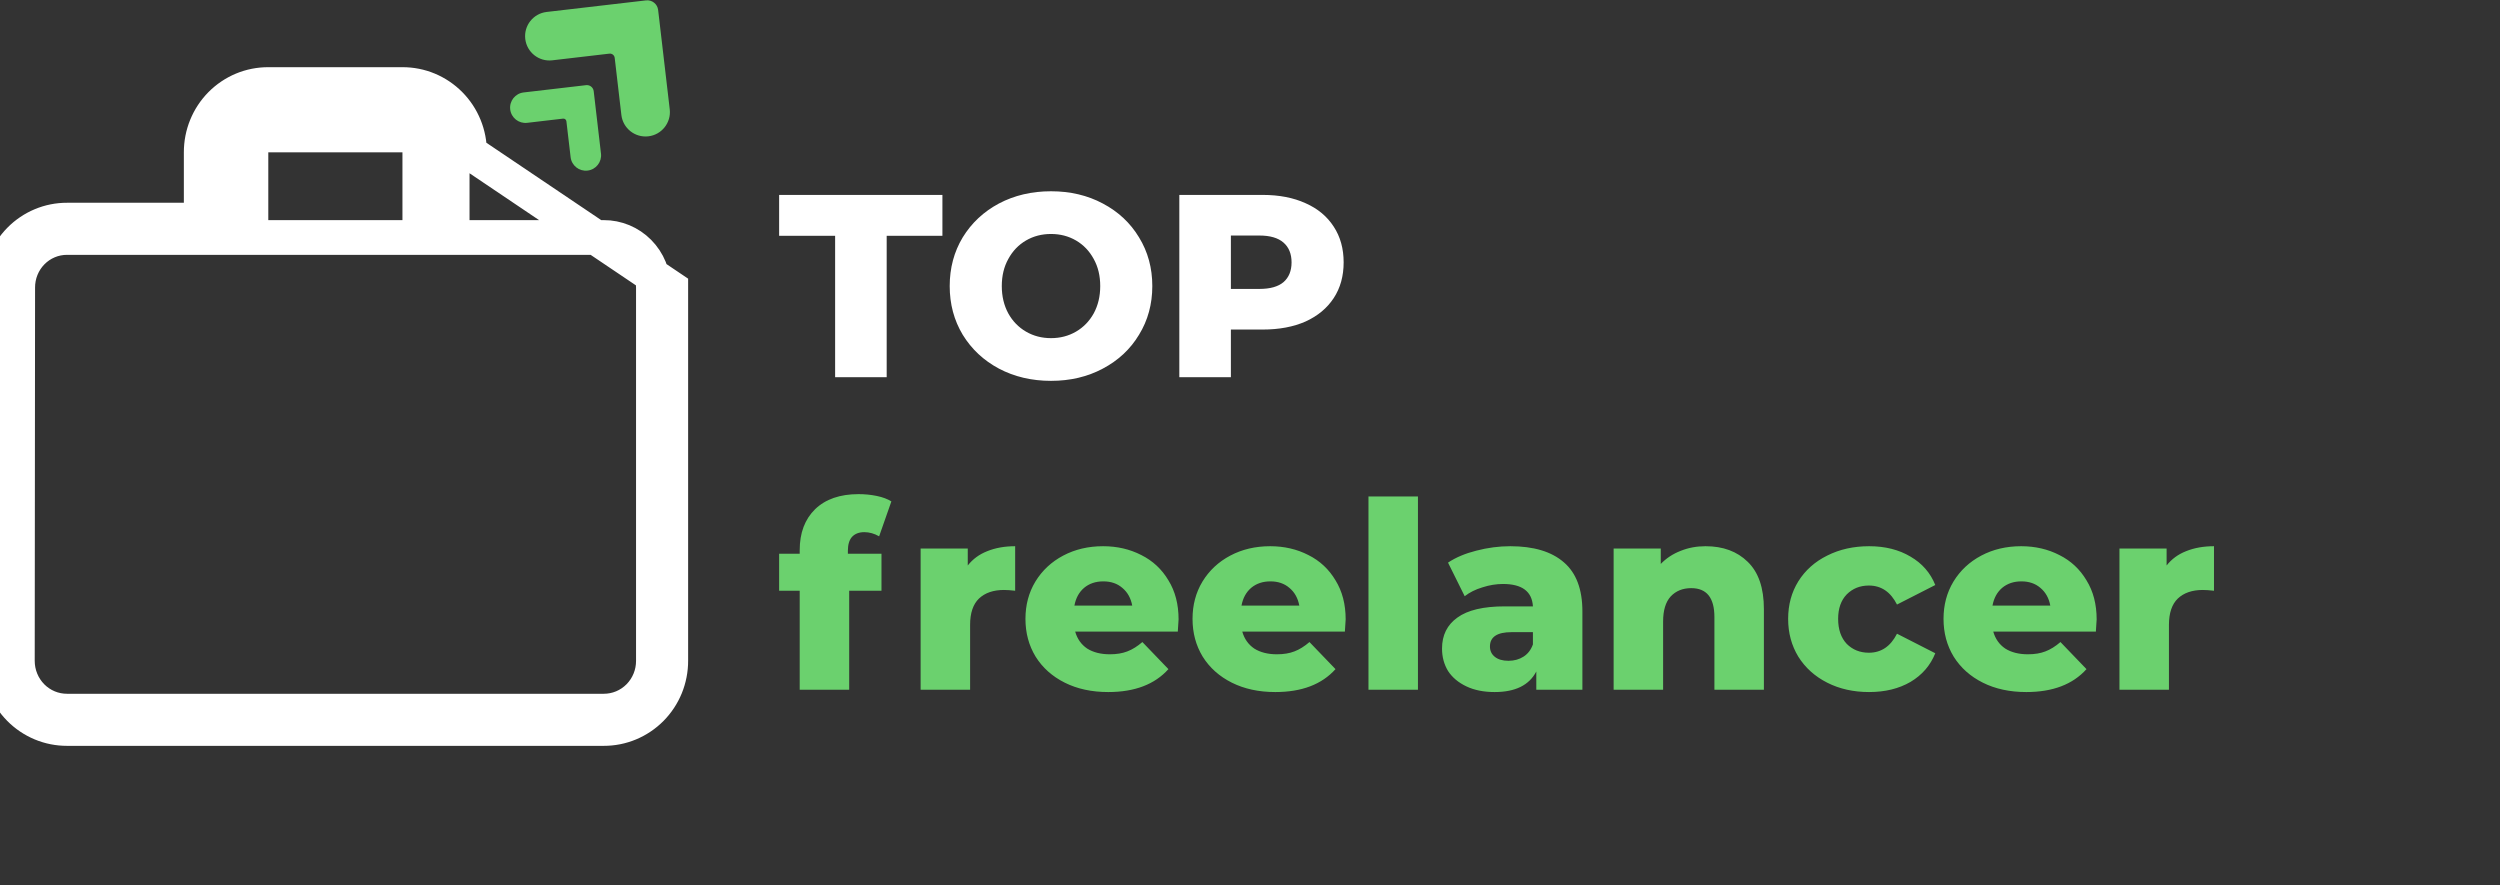 <svg width="144" height="51" viewBox="0 0 144 51" fill="none" xmlns="http://www.w3.org/2000/svg">
    <rect x="0" y="0" width="144" height="51" fill="#333333" stroke="none"/>
    <path d="M48.103 13.582H44.878V11.227H54.283V13.582H51.073V21.727H48.103V13.582ZM60.538 21.937C59.428 21.937 58.428 21.702 57.538 21.232C56.658 20.762 55.963 20.112 55.453 19.282C54.953 18.452 54.703 17.517 54.703 16.477C54.703 15.437 54.953 14.502 55.453 13.672C55.963 12.842 56.658 12.192 57.538 11.722C58.428 11.252 59.428 11.017 60.538 11.017C61.648 11.017 62.643 11.252 63.523 11.722C64.413 12.192 65.108 12.842 65.608 13.672C66.118 14.502 66.373 15.437 66.373 16.477C66.373 17.517 66.118 18.452 65.608 19.282C65.108 20.112 64.413 20.762 63.523 21.232C62.643 21.702 61.648 21.937 60.538 21.937ZM60.538 19.477C61.068 19.477 61.548 19.352 61.978 19.102C62.408 18.852 62.748 18.502 62.998 18.052C63.248 17.592 63.373 17.067 63.373 16.477C63.373 15.887 63.248 15.367 62.998 14.917C62.748 14.457 62.408 14.102 61.978 13.852C61.548 13.602 61.068 13.477 60.538 13.477C60.008 13.477 59.528 13.602 59.098 13.852C58.668 14.102 58.328 14.457 58.078 14.917C57.828 15.367 57.703 15.887 57.703 16.477C57.703 17.067 57.828 17.592 58.078 18.052C58.328 18.502 58.668 18.852 59.098 19.102C59.528 19.352 60.008 19.477 60.538 19.477ZM72.729 11.227C73.679 11.227 74.504 11.387 75.204 11.707C75.904 12.017 76.444 12.467 76.824 13.057C77.204 13.637 77.394 14.322 77.394 15.112C77.394 15.902 77.204 16.587 76.824 17.167C76.444 17.747 75.904 18.197 75.204 18.517C74.504 18.827 73.679 18.982 72.729 18.982H70.899V21.727H67.929V11.227H72.729ZM72.549 16.642C73.159 16.642 73.619 16.512 73.929 16.252C74.239 15.982 74.394 15.602 74.394 15.112C74.394 14.622 74.239 14.242 73.929 13.972C73.619 13.702 73.159 13.567 72.549 13.567H70.899V16.642H72.549Z" fill="white"/>
    <path d="M48.838 31.897H50.773V34.027H48.913V39.727H46.063V34.027H44.878V31.897H46.063V31.687C46.063 30.697 46.358 29.912 46.948 29.332C47.548 28.752 48.383 28.462 49.453 28.462C49.813 28.462 50.163 28.497 50.503 28.567C50.843 28.637 51.123 28.742 51.343 28.882L50.638 30.892C50.358 30.732 50.073 30.652 49.783 30.652C49.483 30.652 49.248 30.742 49.078 30.922C48.918 31.102 48.838 31.367 48.838 31.717V31.897ZM55.743 32.572C56.033 32.202 56.408 31.927 56.868 31.747C57.338 31.557 57.873 31.462 58.473 31.462V34.027C58.213 33.997 57.998 33.982 57.828 33.982C57.218 33.982 56.738 34.147 56.388 34.477C56.048 34.807 55.878 35.312 55.878 35.992V39.727H53.028V31.597H55.743V32.572ZM67.886 35.677C67.886 35.697 67.871 35.932 67.841 36.382H61.931C62.051 36.802 62.281 37.127 62.621 37.357C62.971 37.577 63.406 37.687 63.926 37.687C64.316 37.687 64.651 37.632 64.931 37.522C65.221 37.412 65.511 37.232 65.801 36.982L67.301 38.542C66.511 39.422 65.356 39.862 63.836 39.862C62.886 39.862 62.051 39.682 61.331 39.322C60.611 38.962 60.051 38.462 59.651 37.822C59.261 37.182 59.066 36.457 59.066 35.647C59.066 34.847 59.256 34.132 59.636 33.502C60.026 32.862 60.561 32.362 61.241 32.002C61.921 31.642 62.686 31.462 63.536 31.462C64.346 31.462 65.081 31.632 65.741 31.972C66.401 32.302 66.921 32.787 67.301 33.427C67.691 34.057 67.886 34.807 67.886 35.677ZM63.551 33.487C63.111 33.487 62.741 33.612 62.441 33.862C62.151 34.112 61.966 34.452 61.886 34.882H65.216C65.136 34.452 64.946 34.112 64.646 33.862C64.356 33.612 63.991 33.487 63.551 33.487ZM77.51 35.677C77.51 35.697 77.495 35.932 77.465 36.382H71.555C71.675 36.802 71.905 37.127 72.245 37.357C72.595 37.577 73.03 37.687 73.55 37.687C73.94 37.687 74.275 37.632 74.555 37.522C74.845 37.412 75.135 37.232 75.425 36.982L76.925 38.542C76.135 39.422 74.98 39.862 73.46 39.862C72.51 39.862 71.675 39.682 70.955 39.322C70.235 38.962 69.675 38.462 69.275 37.822C68.885 37.182 68.69 36.457 68.69 35.647C68.69 34.847 68.88 34.132 69.26 33.502C69.65 32.862 70.185 32.362 70.865 32.002C71.545 31.642 72.31 31.462 73.16 31.462C73.97 31.462 74.705 31.632 75.365 31.972C76.025 32.302 76.545 32.787 76.925 33.427C77.315 34.057 77.51 34.807 77.51 35.677ZM73.175 33.487C72.735 33.487 72.365 33.612 72.065 33.862C71.775 34.112 71.59 34.452 71.51 34.882H74.84C74.76 34.452 74.57 34.112 74.27 33.862C73.98 33.612 73.615 33.487 73.175 33.487ZM78.824 28.597H81.674V39.727H78.824V28.597ZM86.991 31.462C88.341 31.462 89.371 31.772 90.081 32.392C90.791 33.002 91.146 33.942 91.146 35.212V39.727H88.491V38.677C88.081 39.467 87.281 39.862 86.091 39.862C85.461 39.862 84.916 39.752 84.456 39.532C83.996 39.312 83.646 39.017 83.406 38.647C83.176 38.267 83.061 37.837 83.061 37.357C83.061 36.587 83.356 35.992 83.946 35.572C84.536 35.142 85.446 34.927 86.676 34.927H88.296C88.246 34.067 87.671 33.637 86.571 33.637C86.181 33.637 85.786 33.702 85.386 33.832C84.986 33.952 84.646 34.122 84.366 34.342L83.406 32.407C83.856 32.107 84.401 31.877 85.041 31.717C85.691 31.547 86.341 31.462 86.991 31.462ZM86.886 38.062C87.216 38.062 87.506 37.982 87.756 37.822C88.006 37.662 88.186 37.427 88.296 37.117V36.412H87.066C86.236 36.412 85.821 36.687 85.821 37.237C85.821 37.487 85.916 37.687 86.106 37.837C86.296 37.987 86.556 38.062 86.886 38.062ZM98.24 31.462C99.25 31.462 100.06 31.762 100.67 32.362C101.29 32.962 101.6 33.867 101.6 35.077V39.727H98.75V35.542C98.75 34.432 98.305 33.877 97.415 33.877C96.925 33.877 96.53 34.037 96.23 34.357C95.94 34.677 95.795 35.157 95.795 35.797V39.727H92.945V31.597H95.66V32.482C95.98 32.152 96.36 31.902 96.8 31.732C97.24 31.552 97.72 31.462 98.24 31.462ZM107.662 39.862C106.762 39.862 105.957 39.682 105.247 39.322C104.537 38.962 103.982 38.462 103.582 37.822C103.192 37.182 102.997 36.457 102.997 35.647C102.997 34.837 103.192 34.117 103.582 33.487C103.982 32.847 104.537 32.352 105.247 32.002C105.957 31.642 106.762 31.462 107.662 31.462C108.582 31.462 109.377 31.662 110.047 32.062C110.717 32.452 111.192 32.997 111.472 33.697L109.267 34.822C108.897 34.092 108.357 33.727 107.647 33.727C107.137 33.727 106.712 33.897 106.372 34.237C106.042 34.577 105.877 35.047 105.877 35.647C105.877 36.257 106.042 36.737 106.372 37.087C106.712 37.427 107.137 37.597 107.647 37.597C108.357 37.597 108.897 37.232 109.267 36.502L111.472 37.627C111.192 38.327 110.717 38.877 110.047 39.277C109.377 39.667 108.582 39.862 107.662 39.862ZM120.767 35.677C120.767 35.697 120.752 35.932 120.722 36.382H114.812C114.932 36.802 115.162 37.127 115.502 37.357C115.852 37.577 116.287 37.687 116.807 37.687C117.197 37.687 117.532 37.632 117.812 37.522C118.102 37.412 118.392 37.232 118.682 36.982L120.182 38.542C119.392 39.422 118.237 39.862 116.717 39.862C115.767 39.862 114.932 39.682 114.212 39.322C113.492 38.962 112.932 38.462 112.532 37.822C112.142 37.182 111.947 36.457 111.947 35.647C111.947 34.847 112.137 34.132 112.517 33.502C112.907 32.862 113.442 32.362 114.122 32.002C114.802 31.642 115.567 31.462 116.417 31.462C117.227 31.462 117.962 31.632 118.622 31.972C119.282 32.302 119.802 32.787 120.182 33.427C120.572 34.057 120.767 34.807 120.767 35.677ZM116.432 33.487C115.992 33.487 115.622 33.612 115.322 33.862C115.032 34.112 114.847 34.452 114.767 34.882H118.097C118.017 34.452 117.827 34.112 117.527 33.862C117.237 33.612 116.872 33.487 116.432 33.487ZM124.796 32.572C125.086 32.202 125.461 31.927 125.921 31.747C126.391 31.557 126.926 31.462 127.526 31.462V34.027C127.266 33.997 127.051 33.982 126.881 33.982C126.271 33.982 125.791 34.147 125.441 34.477C125.101 34.807 124.931 35.312 124.931 35.992V39.727H122.081V31.597H124.796V32.572Z" fill="#6BD16E"/>
    <path d="M34.773 13.679L34.776 13.679C35.151 13.677 35.522 13.751 35.869 13.895C36.216 14.04 36.531 14.252 36.798 14.522C37.064 14.791 37.276 15.111 37.42 15.464C37.564 15.818 37.638 16.197 37.636 16.58V16.583L37.636 38.056L37.636 38.06C37.638 38.443 37.564 38.822 37.42 39.175C37.276 39.528 37.064 39.849 36.798 40.118C36.531 40.387 36.216 40.599 35.869 40.744C35.522 40.888 35.151 40.962 34.776 40.961H34.773L3.864 40.961L3.86 40.961C3.486 40.962 3.114 40.888 2.768 40.744C2.421 40.599 2.105 40.387 1.839 40.118C1.572 39.849 1.361 39.528 1.217 39.175C1.072 38.822 0.999 38.443 1 38.06L1 38.057L1.02 16.584H1.02L1.02 16.575C1.017 16.194 1.089 15.816 1.231 15.463C1.374 15.111 1.583 14.791 1.848 14.522C2.113 14.253 2.427 14.04 2.773 13.896C3.118 13.751 3.488 13.678 3.861 13.679H3.864H11.59H12.59V12.679L12.59 8.774L12.59 8.771C12.589 8.388 12.663 8.009 12.807 7.656C12.951 7.302 13.163 6.982 13.429 6.713C13.695 6.444 14.011 6.231 14.358 6.087C14.705 5.942 15.076 5.869 15.451 5.87H15.454L23.181 5.87L23.185 5.87C23.559 5.869 23.931 5.942 24.278 6.087C24.625 6.231 24.94 6.444 25.207 6.713C25.473 6.982 25.685 7.302 25.829 7.656C25.973 8.009 26.047 8.388 26.045 8.771V8.774V12.679V13.679H27.045L34.773 13.679ZM23.181 13.679H24.181V12.679V8.774V7.774H23.181H15.454H14.454V8.774V12.679V13.679H15.454H23.181ZM38.636 38.056V16.583L27.045 8.774C27.047 8.261 26.948 7.752 26.755 7.278C26.561 6.803 26.277 6.372 25.917 6.009C25.558 5.647 25.132 5.359 24.662 5.163C24.193 4.968 23.689 4.868 23.181 4.87H15.454C14.946 4.868 14.443 4.968 13.973 5.163C13.504 5.359 13.077 5.647 12.718 6.009C12.359 6.372 12.075 6.803 11.881 7.278C11.687 7.752 11.589 8.261 11.59 8.774V11.679V12.679H10.59H3.864C3.357 12.677 2.855 12.777 2.387 12.973C1.918 13.169 1.493 13.457 1.136 13.82C0.778 14.183 0.495 14.614 0.304 15.089C0.112 15.563 0.016 16.071 0.02 16.583L2.25224e-05 38.056C-0.002 38.569 0.097 39.078 0.291 39.553C0.484 40.027 0.769 40.458 1.128 40.821C1.487 41.184 1.914 41.471 2.383 41.667C2.853 41.863 3.356 41.962 3.864 41.961H34.773C35.281 41.962 35.784 41.863 36.253 41.667C36.723 41.471 37.149 41.184 37.509 40.821C37.868 40.458 38.152 40.027 38.346 39.553C38.539 39.078 38.638 38.569 38.636 38.056Z" stroke="white" stroke-width="2"/>
    <path d="M34.617 8.849L34.197 5.252C34.172 5.035 33.975 4.88 33.759 4.905L30.161 5.325C29.677 5.381 29.331 5.819 29.388 6.302C29.444 6.785 29.882 7.131 30.365 7.075L32.432 6.833C32.528 6.822 32.614 6.89 32.625 6.986L32.867 9.053C32.923 9.536 33.361 9.882 33.844 9.826L33.844 9.826C34.327 9.77 34.673 9.332 34.617 8.849Z" fill="#6BD16E"/>
    <path d="M38.577 6.297L37.908 0.573C37.868 0.229 37.556 -0.018 37.211 0.022L31.485 0.689C30.716 0.779 30.165 1.475 30.255 2.244C30.345 3.013 31.041 3.564 31.81 3.474L35.1 3.09C35.252 3.072 35.389 3.181 35.407 3.333L35.791 6.623C35.881 7.392 36.578 7.942 37.346 7.852L37.347 7.852C38.116 7.762 38.666 7.066 38.577 6.297Z" fill="#6BD16E"/>
</svg>
